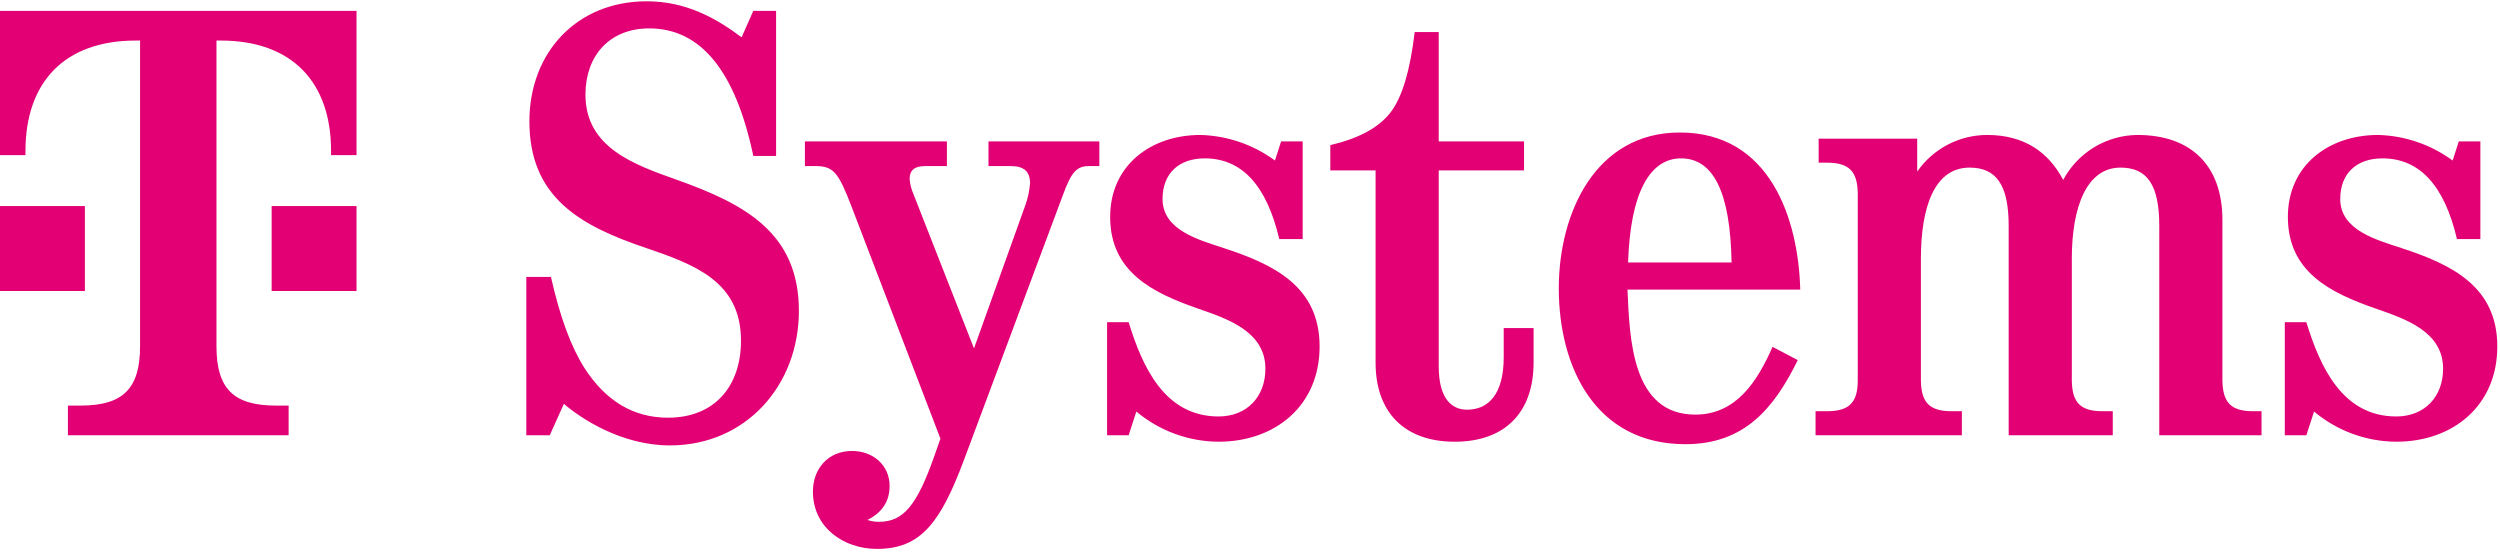 <svg width="589" height="131" viewBox="0 0 589 131" fill="none" xmlns="http://www.w3.org/2000/svg">
<g clip-path="url(#clip0_204_874)">
<path d="M177.478 36.731C173.27 16.704 165.094 6.69 152.952 6.69C143.592 6.69 137.932 13.148 137.932 22.291C137.932 34.844 149.542 38.835 159.555 42.391C175.374 48.051 188.218 54.799 188.218 73.23C188.218 90.79 175.737 104.94 157.814 104.94C146.349 104.94 136.698 98.481 132.852 95.143L129.515 102.555H124V65.248H129.805C131.909 74.609 134.521 81.719 137.714 86.726C142.721 94.49 149.252 98.409 157.378 98.409C168.408 98.409 174.576 90.935 174.576 80.268C174.576 66.336 163.692 62.346 152.227 58.427C136.698 53.203 124.726 46.527 124.726 28.604C124.726 12.35 135.9 0.305 152.372 0.305C161.805 0.305 168.916 4.441 174.721 8.794L177.478 2.555H182.848V36.731H177.478ZM221.564 103.344L200.666 48.776C197.473 40.432 196.313 39.126 192.031 39.126H189.637V33.321H223.088V39.126H218.009C215.396 39.126 214.308 40.141 214.308 42.173C214.402 43.374 214.697 44.552 215.179 45.656L229.473 82.082L241.519 48.486C242.146 46.782 242.537 44.999 242.68 43.189C242.68 40.432 241.301 39.126 238.108 39.126H232.884V33.321H259.006V39.126H256.539C253.491 39.126 252.33 40.794 250.371 46.092L227.224 108.06C221.637 123.08 216.993 129.321 206.616 129.321C198.707 129.321 191.523 124.241 191.523 115.824C191.523 110.382 195.152 106.246 200.739 106.246C205.6 106.246 209.591 109.511 209.591 114.518C209.591 118.074 207.85 120.758 204.367 122.5C205.254 122.803 206.187 122.95 207.124 122.935C212.857 122.935 216.049 119.017 220.113 107.48L221.564 103.344ZM301.393 56.323C298.418 43.624 292.54 37.311 283.833 37.311C277.81 37.311 273.892 40.794 273.892 46.89C273.892 54.291 282.599 56.541 288.259 58.427C300.304 62.346 310.898 67.57 310.898 81.647C310.898 95.506 300.522 104.069 287.098 104.069C280.009 104.029 273.156 101.514 267.724 96.958L265.91 102.555H260.83V75.915H265.91C269.103 86.291 274.327 98.119 287.098 98.119C293.774 98.119 298.128 93.475 298.128 86.871C298.128 78.091 289.202 75.117 282.309 72.722C271.425 68.948 261.556 64.014 261.556 51.098C261.556 38.908 271.207 31.797 282.817 31.797C289.148 31.964 295.276 34.066 300.377 37.819L301.828 33.321H306.907V56.323H301.393ZM361.312 85.42C361.312 97.248 354.491 104.069 342.736 104.069C330.981 104.069 324.087 97.248 324.087 85.42V40.141H313.421V34.191C320.169 32.595 324.668 30.128 327.425 26.717C330.4 23.089 332.287 16.196 333.303 7.561H338.963V33.321H359.062V40.141H338.963V86.291C338.963 94.128 342.155 96.522 345.638 96.522C350.718 96.522 354.273 92.822 354.273 84.187V77.293H361.312V85.42ZM383.433 68.223C383.941 79.76 384.449 97.683 399.397 97.683C409.193 97.683 414.127 89.629 417.61 81.719L423.56 84.84C417.9 96.305 410.934 104.65 397.075 104.65C375.886 104.65 367.252 86.509 367.252 67.933C367.252 50.082 375.959 31.216 395.768 31.216C417.102 31.216 423.705 51.679 424.14 68.223H383.433ZM407.959 61.837C407.669 45.148 403.605 37.311 396.059 37.311C388.512 37.311 384.086 45.801 383.578 61.837H407.959ZM523.601 51.824V89.629C523.674 94.853 525.633 96.885 530.858 96.885H532.817V102.555H508.726V53.203C508.726 43.479 505.824 39.488 499.584 39.488C491.747 39.488 488.119 48.486 488.119 60.967V89.629C488.191 94.853 490.15 96.885 495.375 96.885H497.769V102.555H473.243V53.203C473.243 43.479 470.268 39.488 464.028 39.488C455.901 39.488 452.563 48.486 452.563 60.967V89.629C452.636 94.853 454.595 96.885 459.819 96.885H462.214V102.555H427.747V96.885H430.432C435.656 96.885 437.688 94.853 437.688 89.629V45.584C437.615 40.359 435.656 38.327 430.432 38.327H428.472V32.667H451.692V40.432C453.536 37.769 455.998 35.593 458.866 34.089C461.735 32.585 464.925 31.799 468.164 31.797C476.871 31.797 482.604 35.788 486.087 42.391C487.782 39.217 490.3 36.559 493.377 34.694C496.454 32.83 499.977 31.829 503.574 31.797C516.345 31.797 523.601 39.126 523.601 51.824ZM578.859 56.323C575.884 43.624 570.007 37.311 561.299 37.311C555.277 37.311 551.358 40.794 551.358 46.89C551.358 54.291 560.066 56.541 565.726 58.427C577.771 62.346 588.365 67.57 588.365 81.647C588.365 95.507 577.988 104.069 564.565 104.069C557.475 104.029 550.622 101.514 545.19 96.958L543.376 102.555H538.297V75.915H543.376C546.569 86.291 551.794 98.119 564.565 98.119C571.24 98.119 575.594 93.475 575.594 86.871C575.594 78.091 566.669 75.117 559.776 72.722C548.891 68.948 539.023 64.014 539.023 51.098C539.023 38.908 548.673 31.797 560.283 31.797C566.614 31.964 572.742 34.066 577.843 37.819L579.295 33.321H584.374V56.323H578.859ZM20 68.555H0V48.555H20V68.555ZM0 2.555V36.555H6V35.555C6 19.555 15 9.555 32 9.555H33V81.555C33 91.555 29 95.555 19 95.555H16V102.555H68V95.555H65C55 95.555 51 91.555 51 81.555V9.555H52C69 9.555 78 19.555 78 35.555V36.555H84V2.555H0ZM64 68.555H84V48.555H64V68.555Z" fill="#E20074"/>
</g>
<defs>
<clipPath id="clip0_204_874">
<rect width="589" height="130" fill="white" transform="translate(0 0.277)"/>
</clipPath>
</defs>
</svg>
